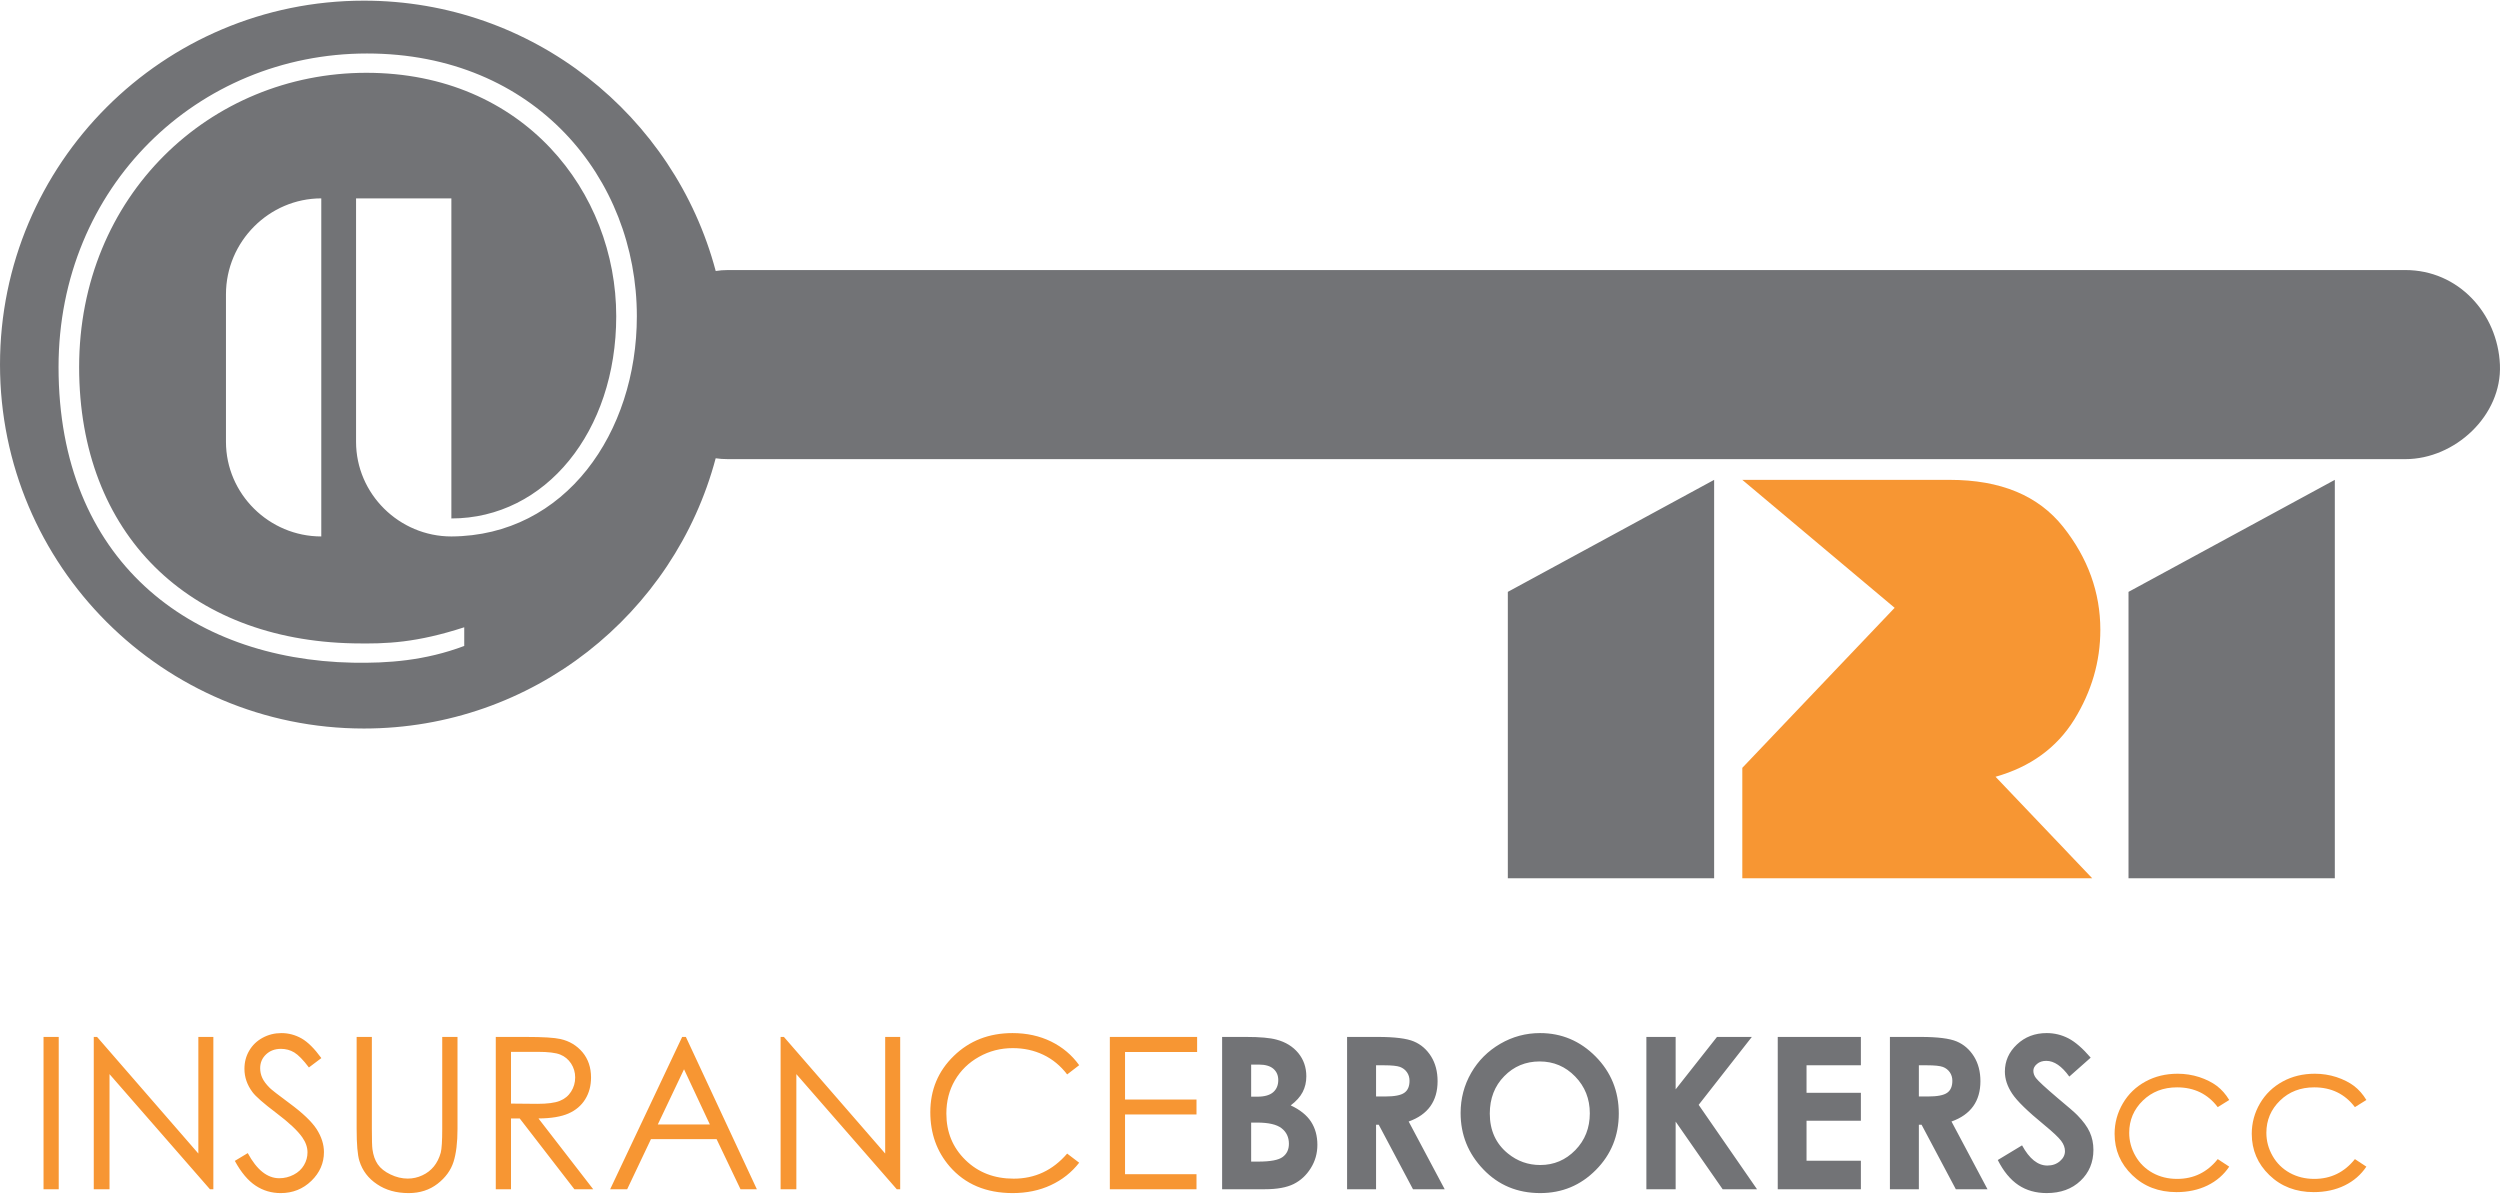 <?xml version="1.0" encoding="UTF-8"?>
<!DOCTYPE svg PUBLIC "-//W3C//DTD SVG 1.1//EN" "http://www.w3.org/Graphics/SVG/1.1/DTD/svg11.dtd">
<!-- Creator: CorelDRAW -->
<svg xmlns="http://www.w3.org/2000/svg" xml:space="preserve" width="800px" height="382px" version="1.1" style="shape-rendering:geometricPrecision; text-rendering:geometricPrecision; image-rendering:optimizeQuality; fill-rule:evenodd; clip-rule:evenodd"
viewBox="0 0 936.1 446.49"
 xmlns:xlink="http://www.w3.org/1999/xlink"
 xmlns:xodm="http://www.corel.com/coreldraw/odm/2003">
 <defs>
  <style type="text/css">
   <![CDATA[
    .fil1 {fill:#727376;fill-rule:nonzero}
    .fil0 {fill:#F79633;fill-rule:nonzero}
   ]]>
  </style>
 </defs>
 <g id="Layer_x0020_1">
  <path class="fil0" d="M783.41 328.61l-131.02 0 0 -41.35 57.04 -59.92 -57.04 -47.91 77.66 0c19.03,0 33.15,5.86 42.46,17.57 9.31,11.72 13.94,24.6 13.94,38.6 0,11.89 -3.28,23.08 -9.78,33.62 -6.56,10.54 -16.4,17.69 -29.46,21.38l36.2 38.01 0 0z"/>
  <path class="fil1" d="M874.25 328.61l-77.25 0 0 -107.24 77.25 -41.94 0 149.18 0 0zm-753.95 -254.58l0 126.59c-19.53,0 -35.69,-15.91 -35.69,-35.44l0 -55.22c0,-19.77 16.16,-35.93 35.69,-35.93zm152.24 97.64l489.25 0 138.87 0c18.52,0 36.26,-16.28 35.41,-35.4 -0.86,-19.18 -15.56,-35.4 -35.41,-35.4l-489.25 0 -138.87 0c-1.61,0 -3.13,0.12 -4.55,0.36 -15.46,-58.28 -68.57,-101.23 -131.72,-101.23 -75.26,0 -136.27,61.01 -136.27,136.27 0,75.26 61.01,136.27 136.27,136.27 63.14,0 116.23,-42.93 131.71,-101.19 1.41,0.21 2.93,0.32 4.56,0.32zm-103.53 28.95c-19.53,0 -35.69,-15.91 -35.69,-35.44l0 -91.15 35.69 0 0 119.85c35.21,0 61.73,-32.56 61.73,-75.72 0,-46.54 -34.72,-91.15 -93.56,-91.15 -58.6,0 -107.55,46.06 -107.55,110.2 0,62.69 41.24,102.24 102.73,103.44 12.53,0.25 23.63,-0.24 41.47,-6.02l0 6.99c-14.71,5.54 -28.69,6.51 -41.71,6.27 -61.01,-1.21 -110.2,-38.34 -110.2,-110.68 0,-67.52 52.08,-117.43 115.5,-117.43 62.94,0 101.04,46.78 101.04,98.38 0,43.64 -26.77,82.23 -69.45,82.46zm472.83 127.99l-77.25 0 0 -107.24 77.25 -41.94 0 149.18 0 0z"/>
  <path class="fil0" d="M16.3 388.02l5.69 0 0 57.03 -5.69 0 0 -57.03zm18.81 57.03l0 -57.03 1.24 0 37.92 43.66 0 -43.66 5.62 0 0 57.03 -1.28 0 -37.6 -43.1 0 43.1 -5.9 0zm52.82 -10.62l4.84 -2.91c3.39,6.28 7.33,9.41 11.81,9.41 1.91,0 3.71,-0.45 5.4,-1.33 1.69,-0.88 2.97,-2.07 3.85,-3.58 0.88,-1.51 1.31,-3.08 1.31,-4.77 0,-1.91 -0.66,-3.8 -1.94,-5.62 -1.78,-2.55 -5.04,-5.59 -9.77,-9.16 -4.74,-3.58 -7.72,-6.19 -8.89,-7.79 -2,-2.68 -3.01,-5.58 -3.01,-8.71 0,-2.5 0.58,-4.75 1.78,-6.79 1.19,-2.05 2.85,-3.65 5.01,-4.84 2.16,-1.17 4.51,-1.76 7.05,-1.76 2.68,0 5.2,0.68 7.54,2 2.34,1.33 4.81,3.78 7.42,7.36l-4.66 3.51c-2.13,-2.83 -3.98,-4.7 -5.48,-5.62 -1.51,-0.9 -3.18,-1.35 -4.96,-1.35 -2.29,0 -4.16,0.7 -5.62,2.09 -1.47,1.4 -2.19,3.11 -2.19,5.15 0,1.24 0.25,2.46 0.77,3.6 0.52,1.17 1.46,2.44 2.84,3.81 0.74,0.74 3.19,2.63 7.35,5.71 4.93,3.63 8.33,6.87 10.18,9.7 1.82,2.86 2.74,5.72 2.74,8.6 0,4.12 -1.57,7.72 -4.7,10.76 -3.15,3.06 -6.98,4.59 -11.48,4.59 -3.46,0 -6.59,-0.92 -9.41,-2.79 -2.81,-1.85 -5.42,-4.93 -7.78,-9.27zm45.61 -46.41l5.7 0 0 34.43c0,4.08 0.07,6.62 0.22,7.63 0.3,2.25 0.95,4.12 1.98,5.63 1.04,1.51 2.64,2.79 4.77,3.8 2.14,1.04 4.3,1.55 6.49,1.55 1.89,0 3.69,-0.4 5.42,-1.21 1.73,-0.79 3.17,-1.91 4.34,-3.33 1.15,-1.42 2.01,-3.15 2.57,-5.15 0.38,-1.47 0.56,-4.44 0.56,-8.92l0 -34.43 5.72 0 0 34.43c0,5.09 -0.5,9.21 -1.49,12.34 -1.01,3.15 -2.99,5.89 -5.98,8.21 -3,2.32 -6.6,3.49 -10.83,3.49 -4.61,0 -8.55,-1.1 -11.81,-3.31 -3.29,-2.18 -5.5,-5.09 -6.62,-8.71 -0.7,-2.23 -1.04,-6.23 -1.04,-12.02l0 -34.43zm52.1 0l11.37 0c6.32,0 10.62,0.27 12.87,0.79 3.37,0.76 6.12,2.43 8.26,4.97 2.11,2.55 3.17,5.7 3.17,9.41 0,3.08 -0.72,5.81 -2.18,8.17 -1.46,2.36 -3.56,4.14 -6.28,5.33 -2.72,1.19 -6.46,1.83 -11.23,1.85l20.5 26.51 -7.04 0 -20.48 -26.51 -3.26 0 0 26.51 -5.7 0 0 -57.03zm5.7 5.58l0 19.38 9.81 0.09c3.8,0 6.61,-0.36 8.44,-1.1 1.82,-0.72 3.24,-1.87 4.25,-3.47 1.01,-1.57 1.53,-3.35 1.53,-5.31 0,-1.91 -0.52,-3.67 -1.53,-5.22 -1.03,-1.55 -2.39,-2.68 -4.07,-3.35 -1.69,-0.68 -4.48,-1.02 -8.4,-1.02l-10.03 0zm65.48 -5.58l26.58 57.03 -6.12 0 -8.96 -18.77 -24.57 0 -8.91 18.77 -6.37 0 26.96 -57.03 1.39 0zm-0.69 12.11l-9.82 20.66 19.49 0 -9.67 -20.66zm36.16 44.92l0 -57.03 1.24 0 37.92 43.66 0 -43.66 5.62 0 0 57.03 -1.28 0 -37.6 -43.1 0 43.1 -5.9 0zm111.8 -46.45l-4.5 3.46c-2.47,-3.24 -5.45,-5.69 -8.91,-7.35 -3.49,-1.67 -7.31,-2.5 -11.48,-2.5 -4.54,0 -8.75,1.08 -12.62,3.26 -3.9,2.18 -6.89,5.13 -9.03,8.8 -2.14,3.69 -3.19,7.83 -3.19,12.45 0,6.95 2.38,12.73 7.15,17.39 4.77,4.66 10.78,6.98 18.05,6.98 7.99,0 14.65,-3.13 20.03,-9.39l4.5 3.42c-2.83,3.63 -6.37,6.42 -10.62,8.4 -4.25,1.98 -9.02,2.97 -14.27,2.97 -9.97,0 -17.84,-3.33 -23.6,-9.97 -4.84,-5.61 -7.25,-12.38 -7.25,-20.32 0,-8.35 2.92,-15.37 8.8,-21.07 5.85,-5.69 13.18,-8.55 21.98,-8.55 5.34,0 10.13,1.06 14.43,3.15 4.3,2.12 7.81,5.07 10.53,8.87zm11.48 -10.58l32.68 0 0 5.63 -26.99 0 0 17.82 26.76 0 0 5.58 -26.76 0 0 22.37 26.76 0 0 5.63 -32.45 0 0 -57.03z"/>
  <path class="fil1" d="M457.61 445.05l0 -57.03 8.96 0c5.2,0 9,0.34 11.41,1.01 3.4,0.9 6.12,2.57 8.15,5.02 2,2.45 3.01,5.36 3.01,8.71 0,2.16 -0.45,4.12 -1.37,5.9 -0.92,1.78 -2.41,3.44 -4.48,4.99 3.47,1.62 6.01,3.65 7.61,6.1 1.59,2.46 2.38,5.34 2.38,8.67 0,3.22 -0.83,6.12 -2.48,8.75 -1.64,2.63 -3.77,4.61 -6.39,5.92 -2.61,1.3 -6.21,1.96 -10.82,1.96l-15.98 0zm10.87 -46.68l0 12.02 2.36 0c2.64,0 4.6,-0.56 5.88,-1.66 1.28,-1.11 1.91,-2.64 1.91,-4.55 0,-1.78 -0.61,-3.17 -1.82,-4.23 -1.22,-1.06 -3.06,-1.58 -5.54,-1.58l-2.79 0zm0 21.72l0 14.61 2.7 0c4.5,0 7.54,-0.57 9.09,-1.72 1.56,-1.14 2.35,-2.79 2.35,-4.95 0,-2.45 -0.93,-4.41 -2.75,-5.82 -1.82,-1.42 -4.89,-2.12 -9.14,-2.12l-2.25 0zm35.92 -32.07l11.52 0c6.3,0 10.8,0.56 13.48,1.69 2.68,1.13 4.82,2.99 6.46,5.6 1.62,2.61 2.43,5.7 2.43,9.28 0,3.73 -0.9,6.86 -2.7,9.38 -1.8,2.52 -4.5,4.43 -8.13,5.72l13.49 25.36 -11.87 0 -12.82 -24.15 -1.01 0 0 24.15 -10.85 0 0 -57.03zm10.85 22.3l3.42 0c3.46,0 5.85,-0.45 7.15,-1.37 1.31,-0.9 1.96,-2.41 1.96,-4.5 0,-1.24 -0.32,-2.3 -0.97,-3.22 -0.65,-0.92 -1.51,-1.57 -2.59,-1.98 -1.1,-0.4 -3.08,-0.61 -5.98,-0.61l-2.99 0 0 11.68zm61.41 -23.74c8.06,0 14.99,2.93 20.79,8.76 5.79,5.85 8.69,12.98 8.69,21.38 0,8.3 -2.86,15.34 -8.57,21.1 -5.74,5.79 -12.67,8.67 -20.84,8.67 -8.55,0 -15.67,-2.97 -21.32,-8.89 -5.67,-5.92 -8.5,-12.94 -8.5,-21.09 0,-5.44 1.33,-10.46 3.96,-15.03 2.63,-4.57 6.28,-8.21 10.89,-10.89 4.61,-2.68 9.56,-4.01 14.9,-4.01zm-0.14 10.62c-5.26,0 -9.69,1.85 -13.27,5.52 -3.6,3.66 -5.41,8.35 -5.41,14 0,6.3 2.28,11.29 6.8,14.96 3.51,2.86 7.54,4.3 12.09,4.3 5.15,0 9.52,-1.87 13.14,-5.58 3.62,-3.72 5.42,-8.31 5.42,-13.78 0,-5.42 -1.82,-10.01 -5.47,-13.77 -3.64,-3.76 -8.08,-5.65 -13.3,-5.65zm39.95 -9.18l10.96 0 0 19.63 15.48 -19.63 13.05 0 -19.91 25.43 21.85 31.6 -12.87 0 -17.6 -25.32 0 25.32 -10.96 0 0 -57.03zm49.19 0l31.13 0 0 10.62 -20.35 0 0 10.31 20.35 0 0 10.44 -20.35 0 0 14.99 20.35 0 0 10.67 -31.13 0 0 -57.03zm42 0l11.52 0c6.3,0 10.8,0.56 13.48,1.69 2.68,1.13 4.81,2.99 6.46,5.6 1.62,2.61 2.43,5.7 2.43,9.28 0,3.73 -0.9,6.86 -2.7,9.38 -1.8,2.52 -4.5,4.43 -8.13,5.72l13.48 25.36 -11.86 0 -12.82 -24.15 -1.02 0 0 24.15 -10.84 0 0 -57.03zm10.84 22.3l3.42 0c3.47,0 5.85,-0.45 7.16,-1.37 1.3,-0.9 1.96,-2.41 1.96,-4.5 0,-1.24 -0.32,-2.3 -0.97,-3.22 -0.65,-0.92 -1.51,-1.57 -2.59,-1.98 -1.1,-0.4 -3.08,-0.61 -5.98,-0.61l-3 0 0 11.68zm64.34 -14.54l-8.01 7.09c-2.81,-3.93 -5.69,-5.89 -8.62,-5.89 -1.42,0 -2.57,0.38 -3.47,1.15 -0.92,0.76 -1.37,1.62 -1.37,2.56 0,0.97 0.32,1.87 0.97,2.72 0.88,1.15 3.53,3.58 7.94,7.34 4.14,3.44 6.66,5.63 7.54,6.55 2.19,2.23 3.74,4.34 4.66,6.37 0.92,2.02 1.38,4.23 1.38,6.64 0,4.68 -1.63,8.55 -4.84,11.59 -3.22,3.06 -7.45,4.59 -12.65,4.59 -4.05,0 -7.59,-0.99 -10.58,-2.99 -3.01,-2.01 -5.6,-5.14 -7.74,-9.39l9.09 -5.49c2.75,5.04 5.9,7.56 9.48,7.56 1.86,0 3.42,-0.54 4.7,-1.64 1.26,-1.08 1.89,-2.34 1.89,-3.76 0,-1.28 -0.47,-2.59 -1.44,-3.87 -0.97,-1.28 -3.06,-3.26 -6.32,-5.94 -6.19,-5.07 -10.2,-8.96 -12.02,-11.73 -1.82,-2.74 -2.72,-5.49 -2.72,-8.23 0,-3.94 1.5,-7.34 4.52,-10.17 3.01,-2.84 6.73,-4.26 11.14,-4.26 2.86,0 5.56,0.65 8.15,1.98 2.56,1.33 5.33,3.74 8.32,7.22z"/>
  <path class="fil0" d="M834.71 411.63l-4.3 2.68c-3.73,-4.93 -8.82,-7.41 -15.23,-7.41 -5.16,0 -9.41,1.65 -12.81,4.95 -3.4,3.31 -5.11,7.34 -5.11,12.07 0,3.08 0.79,5.96 2.34,8.68 1.56,2.73 3.72,4.82 6.44,6.33 2.72,1.5 5.78,2.25 9.16,2.25 6.21,0 11.27,-2.48 15.21,-7.41l4.3 2.82c-2.02,3.03 -4.73,5.37 -8.12,7.04 -3.4,1.66 -7.27,2.5 -11.62,2.5 -6.66,0 -12.19,-2.12 -16.58,-6.37 -4.39,-4.23 -6.6,-9.39 -6.6,-15.46 0,-4.07 1.04,-7.88 3.09,-11.39 2.04,-3.49 4.88,-6.23 8.48,-8.19 3.58,-1.96 7.61,-2.92 12.04,-2.92 2.79,0 5.49,0.42 8.08,1.25 2.59,0.86 4.79,1.96 6.62,3.33 1.8,1.38 3.33,3.13 4.61,5.25zm51.35 0l-4.29 2.68c-3.74,-4.93 -8.82,-7.41 -15.24,-7.41 -5.15,0 -9.41,1.65 -12.8,4.95 -3.4,3.31 -5.11,7.34 -5.11,12.07 0,3.08 0.78,5.96 2.34,8.68 1.55,2.73 3.71,4.82 6.43,6.33 2.73,1.5 5.79,2.25 9.16,2.25 6.22,0 11.28,-2.48 15.22,-7.41l4.29 2.82c-2.02,3.03 -4.72,5.37 -8.12,7.04 -3.4,1.66 -7.27,2.5 -11.61,2.5 -6.66,0 -12.2,-2.12 -16.59,-6.37 -4.38,-4.23 -6.59,-9.39 -6.59,-15.46 0,-4.07 1.03,-7.88 3.08,-11.39 2.05,-3.49 4.89,-6.23 8.49,-8.19 3.58,-1.96 7.6,-2.92 12.04,-2.92 2.79,0 5.49,0.42 8.08,1.25 2.58,0.86 4.79,1.96 6.61,3.33 1.8,1.38 3.33,3.13 4.61,5.25z"/>
 </g>
</svg>

